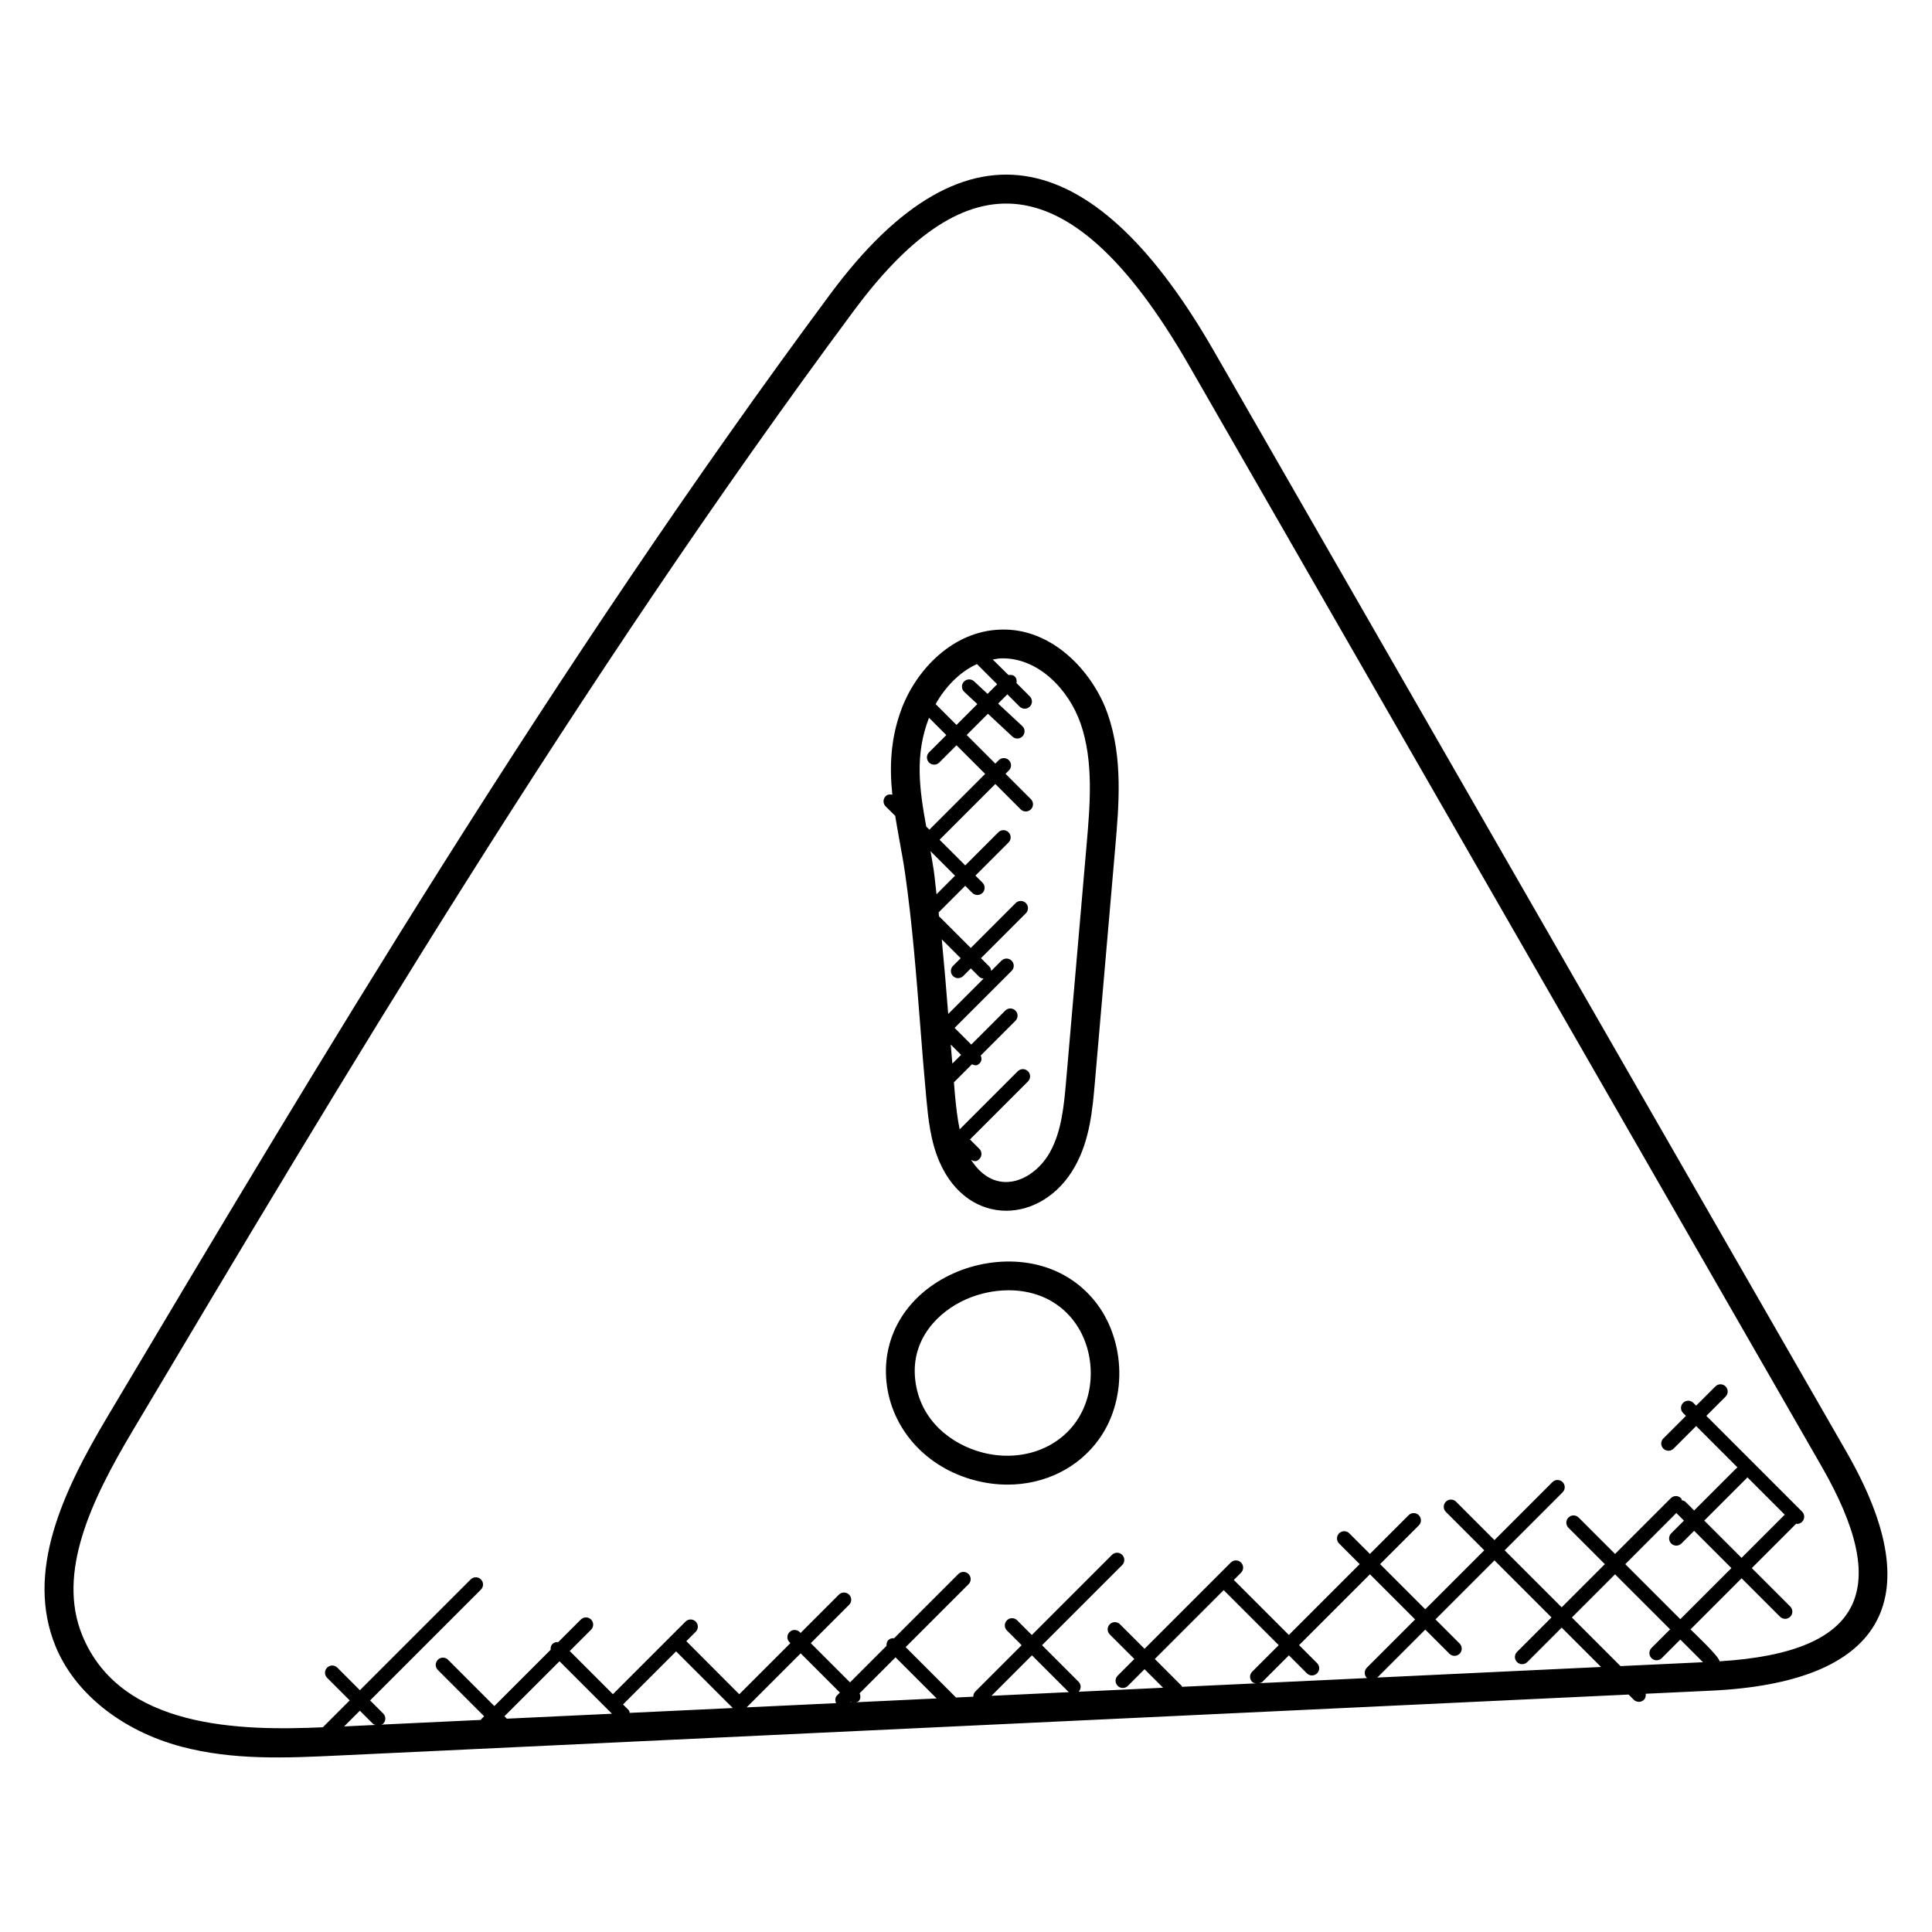 <?xml version="1.0" encoding="UTF-8"?>
<!-- Uploaded to: SVG Repo, www.svgrepo.com, Generator: SVG Repo Mixer Tools -->
<svg fill="#000000" width="800px" height="800px" version="1.1" viewBox="144 144 512 512" xmlns="http://www.w3.org/2000/svg">
 <g>
  <path d="m192.07 606.88c13.719 3.648 27.762 3.008 41.617 2.352l341.9-16.16 1.375 1.375c0.742 0.742 1.945 0.75 2.703 0 0.434-0.434 0.535-1.016 0.457-1.586l17.328-0.816c44.633-2.098 58.848-23.305 35.898-63.25l-167.68-291.82c-30.688-53.402-65-64.449-101.6-15.09-73.473 99.059-136.23 204.53-191.61 297.58-11.895 19.977-21.785 41.168-13.734 60.824 5.106 12.449 17.566 22.391 33.336 26.59zm43.129-5.359 4.168-4.168 3.465 3.465c0.207 0.207 0.48 0.215 0.742 0.305zm57.074-17.27 13.906 13.906-27.863 1.312-0.633-0.641zm30.902-2.617 14.953 14.945c0.039 0.039 0.105 0.023 0.145 0.062l-27.383 1.289c-0.09-0.266-0.105-0.559-0.32-0.77l-1.465-1.465zm58.152 1.574 10.895 10.895-21.398 1.016c0.246-0.09 0.52-0.098 0.719-0.297 0.574-0.574 0.566-1.375 0.258-2.078zm-11.641 11.953-0.328 0.016 0.105-0.109c0.074 0.031 0.145 0.07 0.223 0.094zm-3.848-1.863c-0.566 0.566-0.566 1.359-0.266 2.055l-23.703 1.121 14.32-14.32 10.398 10.398zm40.906 0.113 10.734-10.734 9.68 9.68c0.055 0.055 0.137 0.031 0.191 0.078zm50.398-2.656-7.106-7.106 18.25-18.25 14.586 14.586-7.031 7.031c-0.75 0.75-0.75 1.953 0 2.703 0.258 0.258 0.602 0.312 0.938 0.391l-19.531 0.914c-0.055-0.086-0.031-0.199-0.105-0.27zm35.898-6.008-4.769-4.769 18.777-18.777 11.969 11.969-12.793 12.793c-0.75 0.75-0.75 1.953 0 2.703 0.031 0.031 0.07 0.016 0.098 0.039l-28.617 1.352c0.289-0.09 0.602-0.113 0.832-0.344l7.031-7.031 4.769 4.769c0.742 0.742 1.945 0.75 2.703 0 0.75-0.746 0.75-1.953 0-2.703zm15.969 3.824 12.703-12.711 6.398 6.398c0.742 0.742 1.945 0.75 2.703 0 0.75-0.75 0.75-1.953 0-2.703l-6.398-6.398 15.633-15.633 15.113 15.113-9.129 9.129c-0.75 0.75-0.75 1.953 0 2.703 0.742 0.742 1.945 0.75 2.703 0l9.129-9.129 10.434 10.426zm79.234-43.609 2.016 2.016-3.367 3.367c-0.75 0.75-0.75 1.953 0 2.703 0.754 0.754 1.961 0.734 2.703 0l3.367-3.367 9.879 9.879-13.543 13.543-14.586-14.586zm18.797-9.496 9.938 9.938-11.449 11.449-9.879-9.879 11.297-11.297c0.07-0.051 0.047-0.141 0.094-0.211zm-20.445 40.328-4.93 4.938c-0.75 0.75-0.75 1.953 0 2.703 0.742 0.742 1.945 0.75 2.703 0l4.93-4.938 6.008 6.008-21.855 1.031-12.887-12.887 11.441-11.441zm-407.57-52.418c55.281-92.898 117.95-198.19 191.18-296.94 27.895-37.617 55.93-42.922 88.855 14.344l167.68 291.82c18.312 31.887 12.008 49.266-27.039 51.664-0.039-1.223-6.832-7.594-7.703-8.457l13.543-13.543 10.184 10.184c0.742 0.742 1.945 0.75 2.703 0 0.75-0.75 0.75-1.953 0-2.703l-10.184-10.184 11.785-11.785c0.07 0.008 0.121 0.078 0.191 0.078 0.488 0 0.977-0.184 1.352-0.559 0.75-0.75 0.75-1.953 0-2.703l-25.375-25.375 5.098-5.098c0.75-0.75 0.75-1.953 0-2.703s-1.953-0.75-2.703 0l-5.098 5.098-0.75-0.75c-0.75-0.75-1.953-0.75-2.703 0s-0.75 1.953 0 2.703l0.75 0.75-5.984 5.984c-0.75 0.75-0.75 1.953 0 2.703 0.754 0.754 1.961 0.734 2.703 0l5.984-5.984 10.984 10.984c-0.062 0.047-0.152 0.031-0.215 0.09l-11.297 11.297-2.312-2.312c-0.258-0.258-0.602-0.305-0.938-0.391-0.09-0.184-0.078-0.398-0.23-0.551-0.75-0.75-1.953-0.75-2.703 0l-14.777 14.777-9.648-9.648c-0.75-0.75-1.953-0.75-2.703 0s-0.75 1.953 0 2.703l9.648 9.648-11.441 11.441-15.113-15.113 15.359-15.367c0.75-0.75 0.75-1.953 0-2.703s-1.953-0.75-2.703 0l-15.359 15.367-10.176-10.176c-0.75-0.75-1.953-0.75-2.703 0s-0.75 1.953 0 2.703l10.176 10.176-15.633 15.633-11.969-11.969 10.258-10.258c0.75-0.75 0.75-1.953 0-2.703s-1.953-0.75-2.703 0l-10.258 10.258-5.457-5.457c-0.75-0.75-1.953-0.75-2.703 0s-0.75 1.953 0 2.703l5.457 5.457-18.777 18.777-14.586-14.586 1.91-1.91c0.75-0.75 0.75-1.953 0-2.703s-1.953-0.75-2.703 0l-22.863 22.863-6.512-6.504c-0.75-0.75-1.953-0.75-2.703 0s-0.75 1.953 0 2.703l6.512 6.504-4.414 4.414c-0.75 0.75-0.75 1.953 0 2.703 0.742 0.742 1.945 0.75 2.703 0l4.414-4.414 4.914 4.914-22.383 1.062c0.711-0.75 0.719-1.922-0.016-2.656l-9.68-9.68 21.238-21.242c0.75-0.75 0.75-1.953 0-2.703s-1.953-0.75-2.703 0l-21.238 21.242-3.894-3.894c-0.75-0.75-1.953-0.75-2.703 0s-0.75 1.953 0 2.703l3.894 3.894-12.266 12.266c-0.383 0.383-0.559 0.887-0.543 1.383l-4.586 0.215-13.344-13.352 16.672-16.672c0.75-0.75 0.75-1.953 0-2.703s-1.953-0.75-2.703 0l-17.016 17.016c-0.551-0.055-1.105 0.062-1.527 0.48-0.418 0.418-0.543 0.977-0.48 1.527l-9.688 9.695-10.398-10.398 10.152-10.152c0.75-0.75 0.75-1.953 0-2.703s-1.953-0.75-2.703 0l-10.152 10.152-0.23-0.23c-0.75-0.75-1.953-0.75-2.703 0s-0.75 1.953 0 2.703l0.23 0.23-13.543 13.543-14.031-14.066 2.488-2.488c0.75-0.75 0.75-1.953 0-2.703s-1.953-0.75-2.703 0l-19.242 19.242-11.441-11.441 5.648-5.648c0.75-0.75 0.75-1.953 0-2.703s-1.953-0.75-2.703 0l-5.992 5.992c-0.551-0.055-1.105 0.062-1.527 0.48-0.418 0.418-0.543 0.977-0.48 1.535l-14.93 14.93-12.266-12.273c-0.742-0.742-1.945-0.75-2.703 0-0.75 0.75-0.75 1.953 0 2.703l12.266 12.273-0.742 0.742c-0.062 0.062-0.039 0.152-0.09 0.223l-26.504 1.25c0.191-0.09 0.418-0.078 0.582-0.246 0.75-0.75 0.75-1.953 0-2.703l-3.465-3.465 29.367-29.367c0.75-0.75 0.75-1.953 0-2.703s-1.953-0.75-2.703 0l-29.367 29.367-5.984-5.984c-0.75-0.75-1.953-0.75-2.703 0s-0.75 1.953 0 2.703l5.984 5.984-7.039 7.039c-0.023 0.023-0.008 0.055-0.031 0.078-21.871 0.969-53.648 0.434-63.801-24.359-6.781-16.547 2.352-35.746 13.227-54.012z"/>
  <path d="m396.89 481.36c-12.359 5.481-19.242 16.543-17.961 28.887 1.289 12.426 10.465 22.648 23.375 26.047 2.922 0.77 5.848 1.145 8.711 1.145 9.754 0 18.762-4.344 24.305-12.137 7.824-11.008 6.902-27.52-2.106-37.586-9.941-11.109-25.398-11.18-36.324-6.356zm32.207 39.512c-5.312 7.457-15.098 10.602-24.855 8.031-7.793-2.055-16.551-8.246-17.719-19.449-1.113-10.68 6.223-17.906 13.465-21.113 3.391-1.504 7.336-2.406 11.32-2.406 5.871 0 11.816 1.961 16.215 6.871 6.727 7.508 7.422 19.836 1.574 28.066z"/>
  <path d="m381.24 360.21c0.352 2.199 0.742 4.391 1.137 6.559 0.527 2.902 1.078 5.856 1.504 8.871 1.863 13.016 2.922 26.496 3.945 39.535 0.512 6.633 1.039 13.258 1.656 19.848 0.504 5.328 1.082 11.367 3.504 16.906 7.617 17.48 27.305 16.617 35.914 1.145 3.945-7.062 4.641-15.145 5.258-22.273l5.414-62.449c0.953-11.031 2.047-23.543-2.031-35.184-3.863-11.07-14.672-22.871-28.48-22.312-12.617 0.406-22.16 10.68-26.016 20.688-3.098 8.078-3.336 15.695-2.566 23.07-0.625-0.152-1.281-0.105-1.77 0.383-0.75 0.75-0.75 1.953 0 2.703zm8.934-25.938c0.008-0.016 0.016-0.039 0.023-0.055l4.586 4.586-4.574 4.574c-0.75 0.75-0.75 1.953 0 2.703 0.742 0.742 1.945 0.75 2.703 0l4.574-4.574 7.586 7.586-14.777 14.777-0.84-0.84c-1.816-10.023-3.055-18.941 0.719-28.758zm6.379 68.391c0.734 0.734 1.945 0.754 2.703 0l2.023-2.023 2.215 2.215c0.32 0.32 0.75 0.441 1.168 0.48l-9.375 9.375c-0.512-6.535-1.07-13.137-1.711-19.777l5.008 5.008-2.023 2.023c-0.746 0.742-0.746 1.949-0.008 2.699zm-0.594 18.152 2.734 2.734-2.312 2.312c-0.141-1.691-0.285-3.367-0.422-5.047zm-4.519-46.262c-0.246-1.695-0.559-3.328-0.848-4.984l6.504 6.504-4.91 4.914c-0.266-2.141-0.441-4.309-0.746-6.434zm17.879-56.082c9.91-0.25 17.961 8.41 21.031 17.207 3.527 10.098 2.512 21.738 1.625 32.008l-5.414 62.449c-0.582 6.68-1.176 13.586-4.32 19.223-4.258 7.633-14.367 12.16-20.906 2.008 0.727 0.383 1.375 0.617 2.199-0.207 0.75-0.75 0.75-1.953 0-2.703l-2.488-2.488 15.375-15.375c0.75-0.75 0.75-1.953 0-2.703s-1.953-0.75-2.703 0l-15.375 15.375-0.039-0.039c-0.602-2.914-0.93-5.945-1.215-8.938-0.105-1.152-0.184-2.312-0.289-3.465l4.785-4.785c0.68 0.281 1.215 0.559 2.047-0.273 0.566-0.566 0.566-1.352 0.273-2.047l9.199-9.199c0.75-0.75 0.75-1.953 0-2.703s-1.953-0.75-2.703 0l-9.008 9.008-4.418-4.418 15.113-15.113c0.75-0.75 0.75-1.953 0-2.703s-1.953-0.75-2.703 0l-2.719 2.719c-0.047-0.418-0.16-0.848-0.48-1.168l-2.215-2.215 11.895-11.902c0.75-0.75 0.75-1.953 0-2.703-0.754-0.754-1.961-0.742-2.703 0l-11.895 11.902-8.215-8.215c-0.055-0.055-0.129-0.031-0.184-0.078-0.039-0.375-0.09-0.754-0.129-1.129l7.055-7.055 1.879 1.879c0.742 0.742 1.945 0.75 2.703 0 0.75-0.75 0.75-1.953 0-2.703l-1.879-1.879 8.777-8.777c0.75-0.75 0.75-1.953 0-2.703s-1.953-0.75-2.703 0l-8.777 8.777-6.801-6.793 14.777-14.777 6.719 6.719c0.742 0.742 1.945 0.75 2.703 0 0.75-0.75 0.75-1.953 0-2.703l-6.719-6.719 0.895-0.895c0.75-0.75 0.75-1.953 0-2.703s-1.953-0.75-2.703 0l-0.895 0.895-7.586-7.586 5.625-5.625 6.496 6.055c0.754 0.711 1.969 0.68 2.695-0.098 0.727-0.77 0.68-1.977-0.098-2.703l-6.391-5.953 2.449-2.449 3.246 3.246c0.742 0.742 1.945 0.75 2.703 0 0.75-0.75 0.75-1.953 0-2.703l-3.535-3.535c0.121-0.602 0.055-1.23-0.414-1.695-0.465-0.465-1.09-0.535-1.695-0.414l-4.172-4.125c0.734-0.129 1.457-0.281 2.223-0.305zm-6.414 1.512 5.352 5.352-2.543 2.543-3.574-3.32c-0.77-0.719-1.984-0.672-2.695 0.098-0.727 0.77-0.68 1.977 0.098 2.703l3.465 3.231-5.527 5.527-5.527-5.527c2.496-4.43 6.266-8.492 10.953-10.605z"/>
 </g>
</svg>